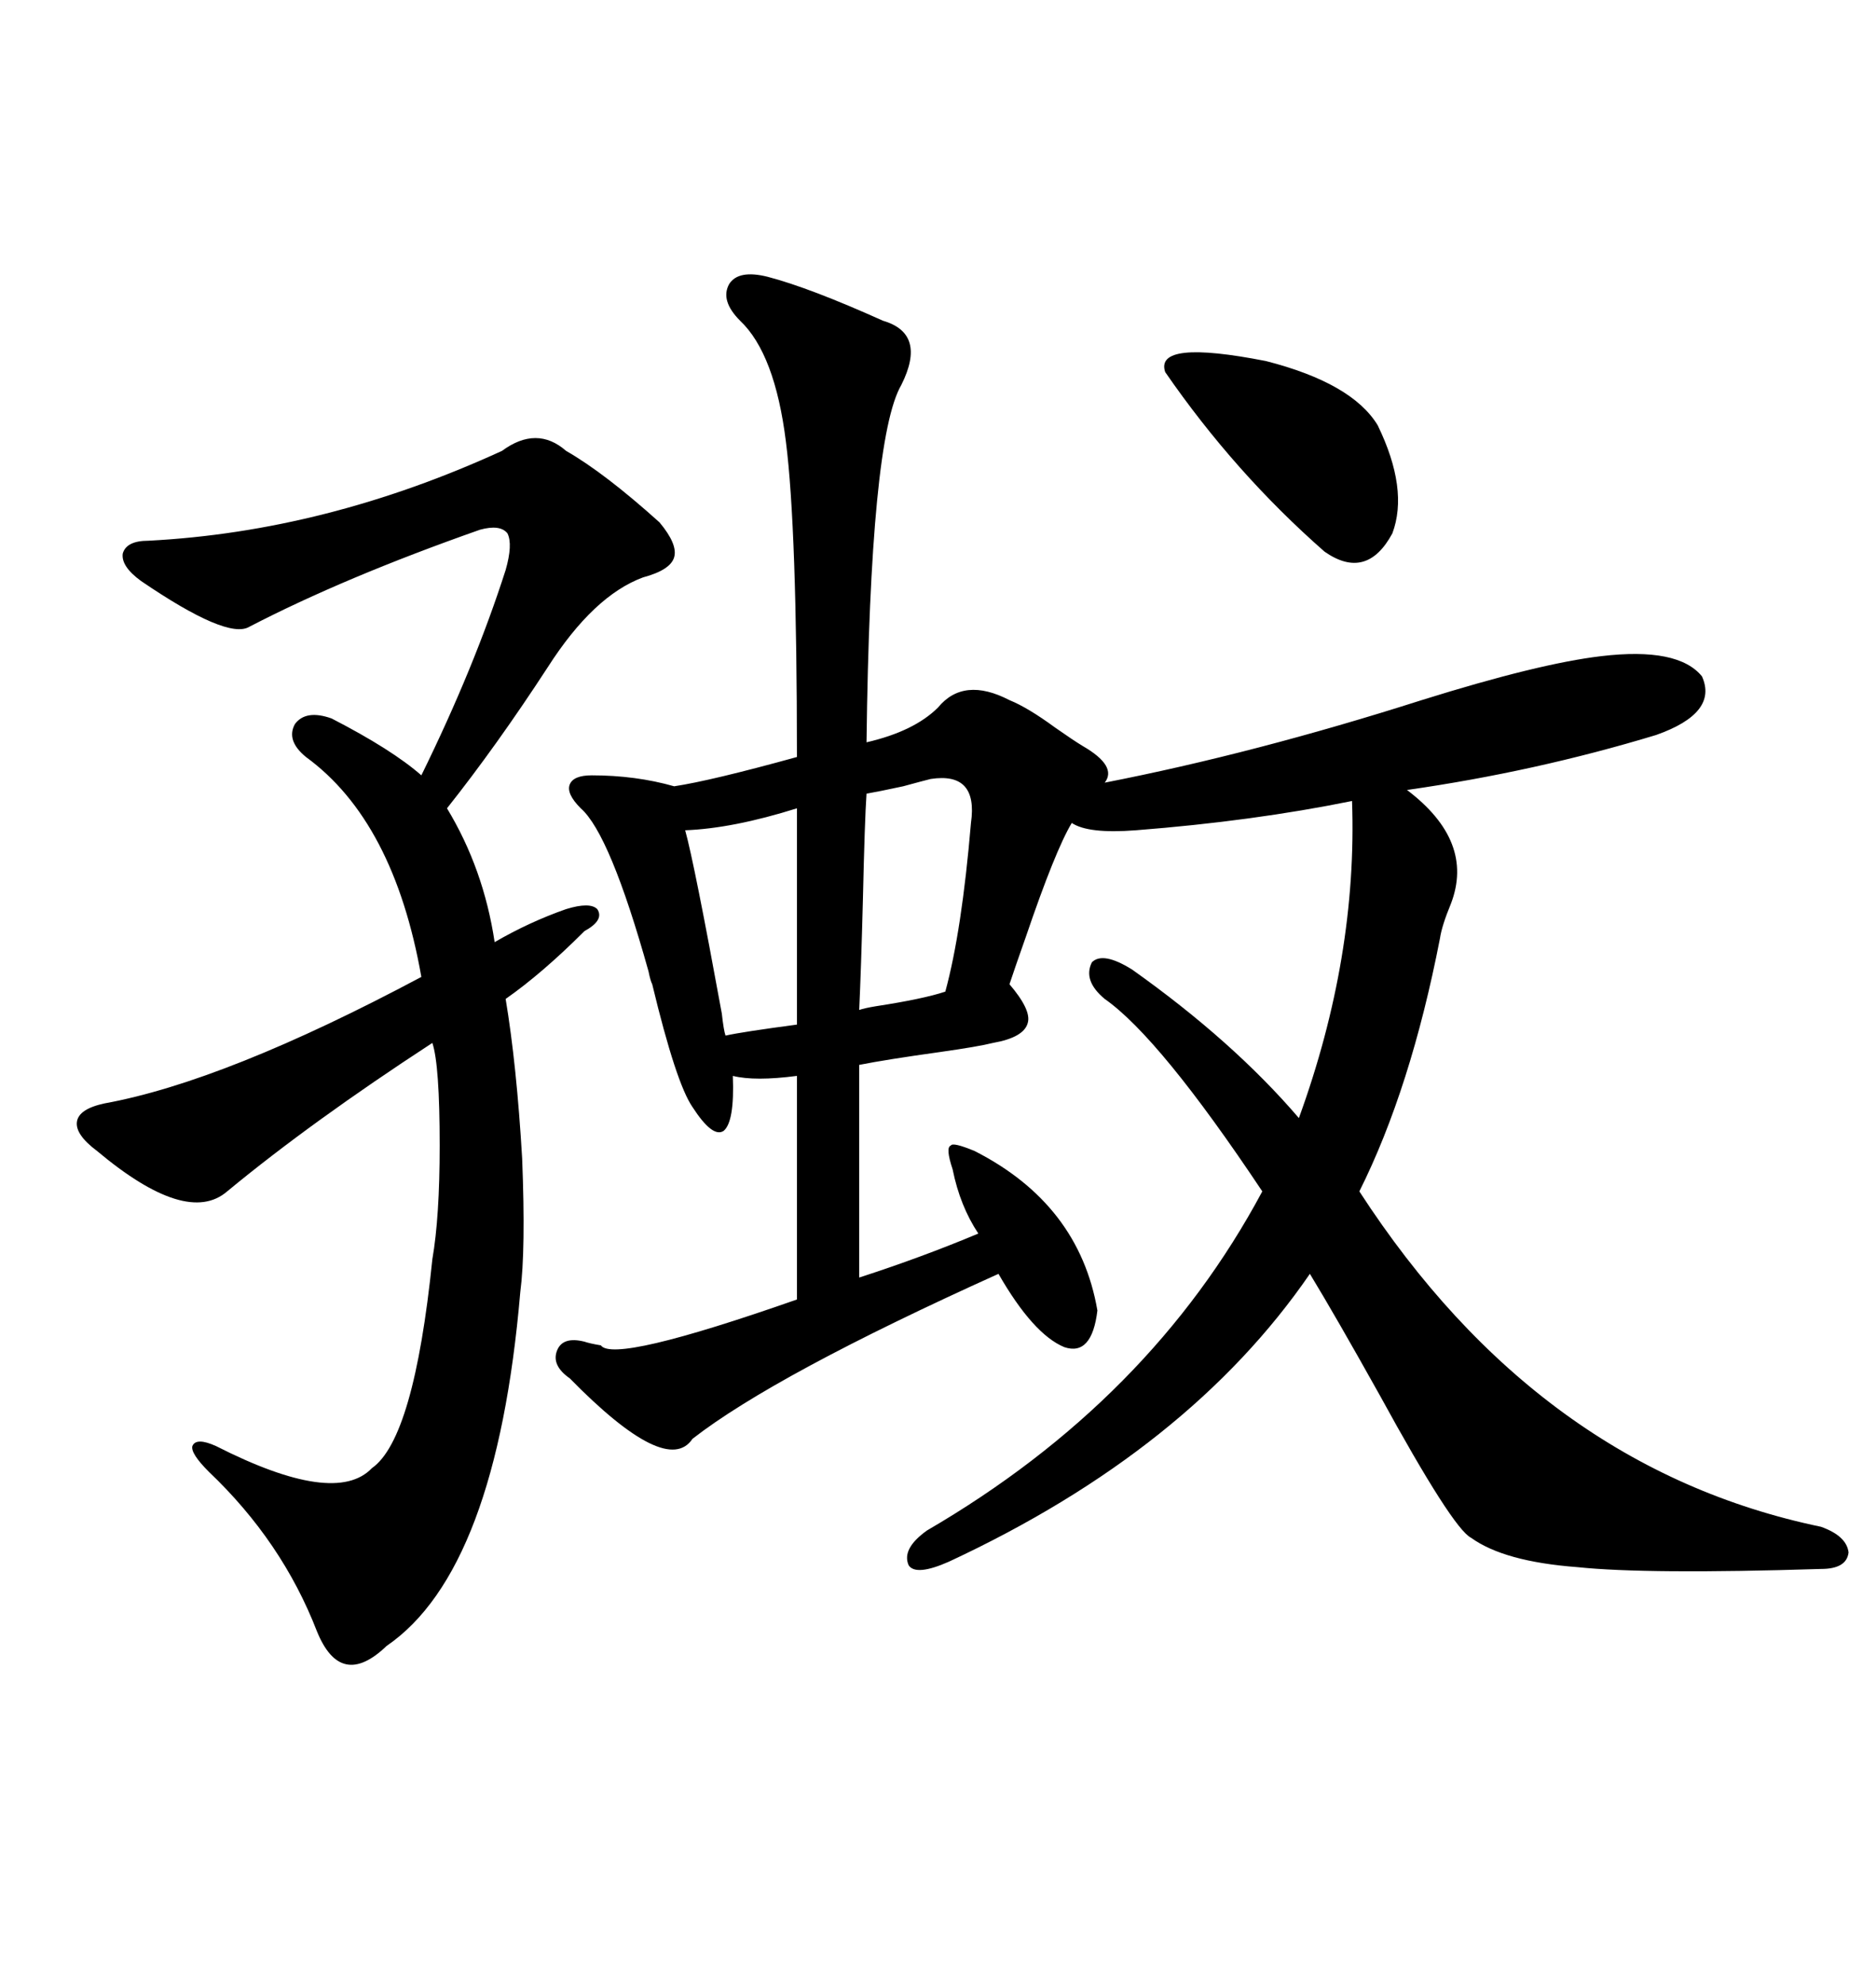<svg xmlns="http://www.w3.org/2000/svg" xmlns:xlink="http://www.w3.org/1999/xlink" width="300" height="317.285"><path d="M122.75 44.24L122.75 44.24Q129.49 46.00 141.21 51.27L141.21 51.27Q148.24 53.32 144.14 61.52L144.14 61.52Q139.16 70.02 138.57 118.65L138.57 118.65Q146.19 116.89 150 113.09L150 113.09Q154.10 108.11 161.43 111.91L161.43 111.91Q164.36 113.09 168.75 116.31L168.75 116.31Q171.68 118.36 173.14 119.24L173.14 119.24Q178.71 122.46 176.66 125.10L176.66 125.10Q200.68 120.41 227.34 111.91L227.34 111.91Q246.09 106.05 256.05 104.88L256.05 104.88Q268.36 103.42 272.17 108.11L272.17 108.11Q274.80 113.96 264.84 117.48L264.84 117.48Q245.51 123.34 225 126.27L225 126.27Q235.84 134.47 232.03 144.43L232.03 144.43Q230.57 147.95 230.27 150L230.27 150Q225.59 174.02 217.38 190.43L217.38 190.43Q246.09 234.67 291.21 244.04L291.21 244.04Q295.31 245.51 295.61 248.14L295.61 248.14Q295.31 250.78 291.21 250.78L291.21 250.78Q263.38 251.66 252.25 250.49L252.25 250.49Q240.53 249.61 235.25 245.80L235.25 245.80Q232.32 244.34 220.61 222.95L220.61 222.95Q213.57 210.35 209.47 203.61L209.47 203.61Q190.14 231.74 151.76 249.61L151.76 249.61Q146.48 251.95 145.31 250.20L145.31 250.20Q144.14 247.56 148.24 244.63L148.24 244.63Q183.98 223.83 201.86 190.43L201.86 190.43Q185.45 165.82 176.66 159.67L176.66 159.67Q173.14 156.74 174.61 153.81L174.61 153.81Q176.37 152.05 181.05 154.98L181.05 154.98Q197.17 166.41 207.71 178.71L207.71 178.71Q217.09 152.93 216.21 128.03L216.21 128.03Q200.39 131.25 181.64 132.71L181.64 132.71Q174.02 133.30 171.39 131.54L171.39 131.54Q168.75 135.94 164.06 149.71L164.06 149.71Q162.30 154.69 161.43 157.32L161.43 157.32Q164.94 161.43 164.36 163.48L164.36 163.48Q163.77 165.82 158.79 166.70L158.79 166.70Q156.45 167.29 150.29 168.16L150.29 168.16Q141.80 169.34 137.40 170.21L137.40 170.21L137.40 204.20Q147.36 200.98 156.45 197.17L156.45 197.17Q153.52 192.77 152.34 186.91L152.34 186.91Q151.17 183.40 152.05 183.11L152.05 183.11Q152.34 182.52 155.86 183.98L155.86 183.98Q172.56 192.48 175.49 209.47L175.49 209.47Q174.61 216.80 170.21 215.33L170.21 215.33Q165.23 213.28 159.67 203.61L159.67 203.61Q123.93 219.73 110.74 229.98L110.74 229.98Q106.64 236.13 91.11 220.31L91.11 220.31Q88.18 218.26 89.06 215.92L89.06 215.92Q89.94 213.57 93.46 214.45L93.46 214.45Q94.34 214.75 96.09 215.04L96.09 215.04Q98.14 217.97 127.44 207.71L127.44 207.71L127.44 171.97Q120.70 172.85 117.19 171.97L117.19 171.97Q117.48 179.30 115.72 180.76L115.72 180.76Q113.96 181.93 110.74 176.95L110.74 176.95Q108.11 173.14 104.30 157.32L104.30 157.32Q104.00 156.74 103.71 155.27L103.71 155.27Q97.56 133.30 92.87 129.20L92.87 129.20Q90.53 126.86 91.11 125.39L91.11 125.39Q91.70 123.93 94.63 123.93L94.63 123.93Q101.66 123.93 107.81 125.68L107.81 125.68Q113.67 124.80 127.44 121.00L127.44 121.00Q127.44 84.38 125.68 70.61L125.68 70.61Q123.93 56.54 118.36 51.27L118.36 51.27Q115.14 48.05 116.60 45.41L116.60 45.41Q118.07 43.07 122.75 44.24ZM90.53 72.07L90.53 72.07Q96.68 75.59 105.47 83.50L105.47 83.50Q108.40 87.01 107.81 89.06L107.81 89.06Q107.23 91.11 102.83 92.29L102.83 92.29Q94.92 95.21 87.60 106.64L87.60 106.64Q79.39 119.24 71.48 129.20L71.48 129.20Q77.34 138.87 79.10 150.59L79.10 150.59Q84.67 147.36 90.53 145.31L90.53 145.31Q94.34 144.14 95.51 145.31L95.51 145.31Q96.68 147.07 93.46 148.83L93.46 148.83Q86.72 155.57 80.86 159.67L80.86 159.67Q82.62 170.21 83.50 185.16L83.50 185.16Q84.08 199.80 83.20 206.54L83.20 206.54Q79.39 251.07 61.82 263.09L61.82 263.09Q54.49 270.12 50.68 260.74L50.68 260.74Q45.12 246.39 33.40 235.25L33.40 235.25Q30.47 232.32 30.76 231.15L30.76 231.15Q31.35 229.69 34.57 231.15L34.57 231.15Q53.61 240.82 59.47 234.67L59.47 234.67Q66.21 229.98 69.14 201.27L69.14 201.27Q70.31 194.53 70.31 183.11L70.31 183.11Q70.31 170.21 69.14 166.70L69.14 166.70Q49.80 179.30 36.33 190.43L36.33 190.43Q29.88 196.00 15.53 183.98L15.53 183.98Q12.01 181.35 12.30 179.30L12.30 179.30Q12.60 177.25 16.70 176.37L16.70 176.37Q36.04 172.85 67.38 156.15L67.38 156.15Q62.99 131.25 48.93 121.00L48.93 121.00Q45.70 118.36 47.17 115.72L47.17 115.72Q48.93 113.38 53.03 114.84L53.03 114.84Q62.70 119.82 67.38 123.93L67.38 123.93Q75.88 106.64 80.86 91.11L80.86 91.11Q82.03 87.01 81.15 85.25L81.15 85.25Q79.98 83.79 76.76 84.67L76.76 84.67Q55.08 92.29 39.84 100.20L39.84 100.20Q36.33 102.25 22.56 92.87L22.56 92.87Q19.34 90.53 19.63 88.48L19.63 88.48Q20.21 86.43 23.73 86.43L23.73 86.43Q52.15 84.96 80.27 72.07L80.27 72.07Q85.84 67.97 90.53 72.07ZM220.31 67.97L220.31 67.97Q225.29 78.22 222.66 85.25L222.66 85.25Q218.55 92.87 211.82 88.18L211.82 88.18Q197.46 75.59 186.33 59.47L186.33 59.47Q184.57 54.20 202.44 57.71L202.44 57.71Q216.21 61.23 220.31 67.97ZM138.57 126.86L138.57 126.86Q138.28 130.96 137.99 143.85L137.99 143.85Q137.70 154.98 137.40 161.43L137.40 161.43Q138.28 161.13 140.04 160.84L140.04 160.84Q147.66 159.67 151.17 158.50L151.17 158.50Q153.81 148.83 155.27 131.54L155.27 131.54Q156.45 123.34 148.83 124.51L148.83 124.51Q147.66 124.80 144.43 125.68L144.43 125.68Q140.33 126.56 138.57 126.86ZM116.02 165.53L116.02 165.53Q118.65 164.94 127.44 163.77L127.44 163.77L127.44 129.20Q117.19 132.42 109.57 132.71L109.57 132.71Q111.04 137.99 115.43 162.01L115.43 162.01Q115.72 164.65 116.02 165.53Z"/></svg>